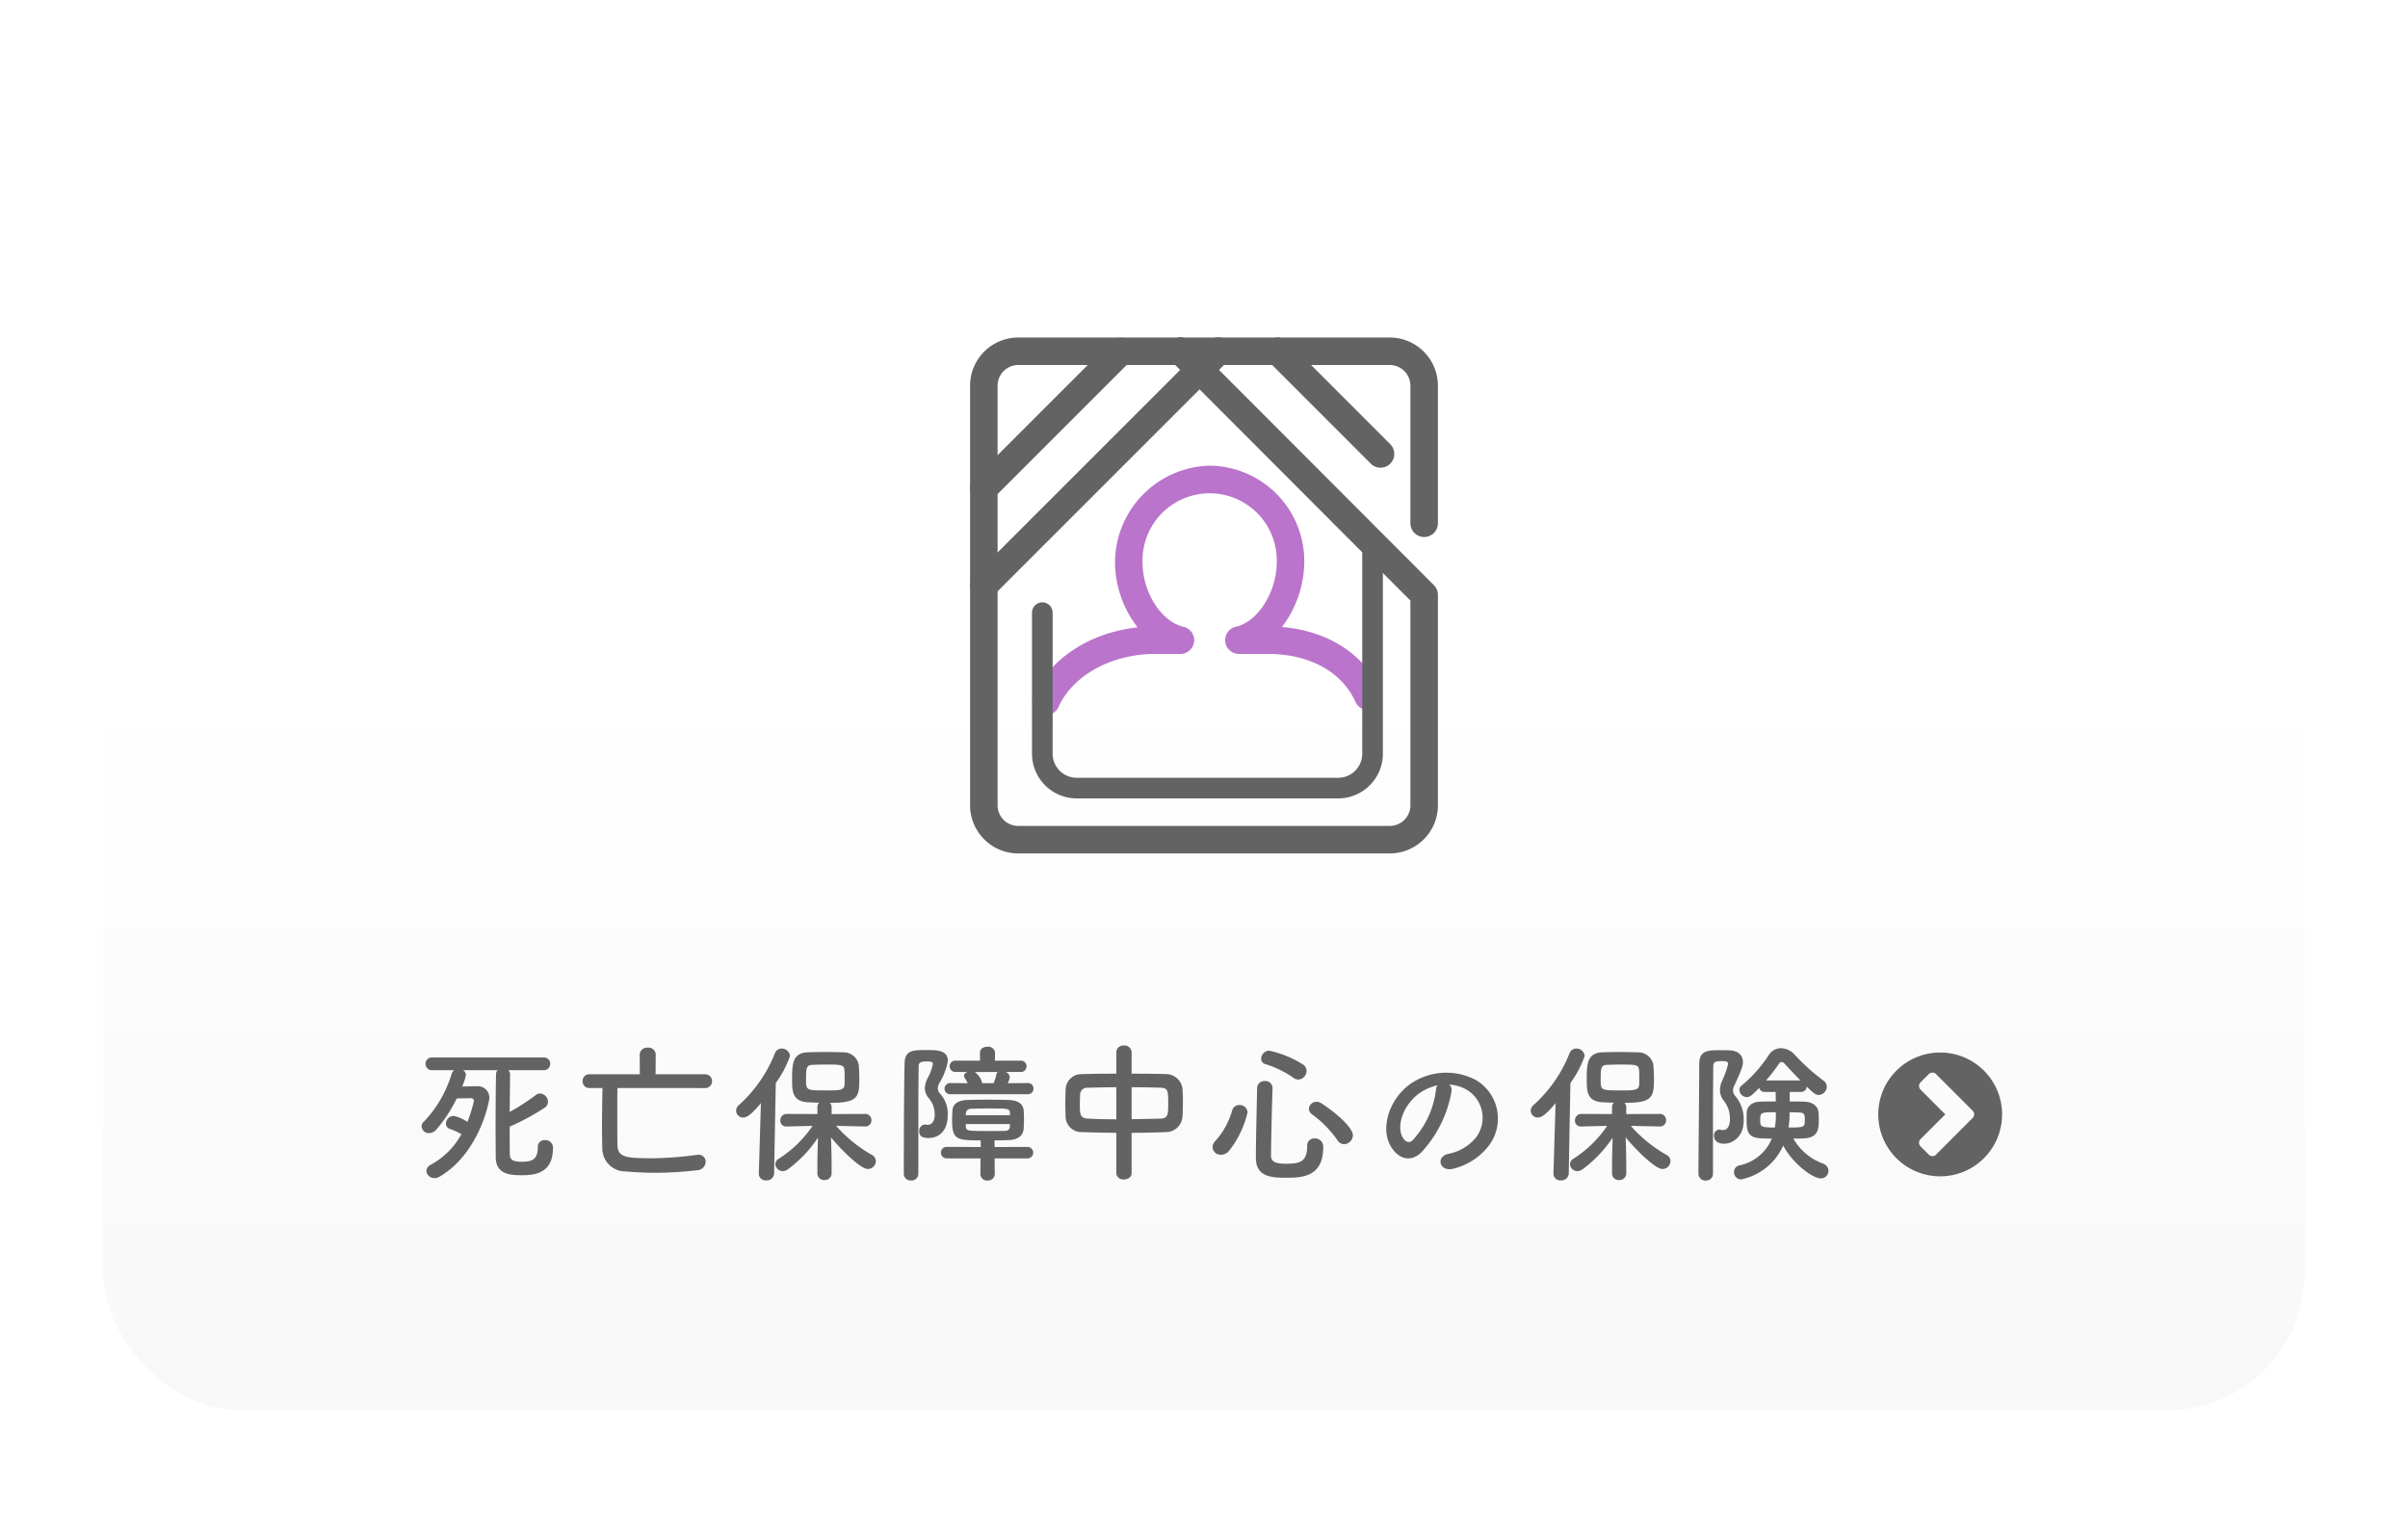 <svg xmlns="http://www.w3.org/2000/svg" xmlns:xlink="http://www.w3.org/1999/xlink" width="350" height="220" viewBox="0 0 350 220">
  <defs>
    <linearGradient id="linear-gradient" x1="0.5" y1="0.442" x2="0.5" y2="1.649" gradientUnits="objectBoundingBox">
      <stop offset="0" stop-color="#fff"/>
      <stop offset="1" stop-color="#efefef"/>
    </linearGradient>
    <filter id="長方形_72" x="0" y="0" width="350" height="220" filterUnits="userSpaceOnUse">
      <feOffset input="SourceAlpha"/>
      <feGaussianBlur stdDeviation="5" result="blur"/>
      <feFlood flood-opacity="0.161"/>
      <feComposite operator="in" in2="blur"/>
      <feComposite in="SourceGraphic"/>
    </filter>
  </defs>
  <g id="SPイメージ08" transform="translate(-786 -3336)">
    <g transform="matrix(1, 0, 0, 1, 786, 3336)" filter="url(#長方形_72)">
      <rect id="長方形_72-2" data-name="長方形 72" width="320" height="190" rx="20" transform="translate(15 15)" fill="url(#linear-gradient)"/>
    </g>
    <g id="グループ_669" data-name="グループ 669" transform="translate(798 1492.063)">
      <g id="グループ_660" data-name="グループ 660">
        <path id="パス_672" data-name="パス 672" d="M140.036,1947.886a2,2,0,0,1-1.823-2.821c2.45-5.451,8.236-9.182,15.132-9.928a15.608,15.608,0,0,1-3.277-9.421,14.108,14.108,0,0,1,13.753-14.085,13.882,13.882,0,0,1,13.754,13.976,15.843,15.843,0,0,1-3.251,9.475c6.694.56,11.984,3.947,14.365,9.3a2,2,0,0,1-3.654,1.625c-1.953-4.39-6.7-7.01-12.705-7.01h-4.256a2,2,0,0,1-.445-3.95c3.223-.735,5.946-5.059,5.946-9.443a9.757,9.757,0,1,0-19.507.109c0,4.325,2.724,8.6,5.948,9.334a2,2,0,0,1-.445,3.95h-3.665c-6.33,0-11.974,3.1-14.045,7.7A2,2,0,0,1,140.036,1947.886Z" fill="#ba74cb"/>
      </g>
      <g id="グループ_659" data-name="グループ 659">
        <path id="パス_671" data-name="パス 671" d="M182.5,1960h-38a6.508,6.508,0,0,1-6.5-6.5V1933a1.5,1.5,0,0,1,3,0v20.5a3.5,3.5,0,0,0,3.5,3.5h38a3.5,3.5,0,0,0,3.5-3.5V1923a1.5,1.5,0,0,1,3,0v30.5A6.508,6.508,0,0,1,182.5,1960Z" fill="#636363"/>
      </g>
      <g id="グループ_661" data-name="グループ 661">
        <path id="パス_673" data-name="パス 673" d="M131,1916.93a2,2,0,0,1-1.414-3.414l19.93-19.93a2,2,0,0,1,2.828,2.828l-19.93,19.93A2,2,0,0,1,131,1916.93Z" fill="#636363"/>
      </g>
      <g id="グループ_662" data-name="グループ 662">
        <path id="パス_674" data-name="パス 674" d="M131,1931.07a2,2,0,0,1-1.414-3.414l34.07-34.07a2,2,0,1,1,2.828,2.828l-34.07,34.07A1.99,1.99,0,0,1,131,1931.07Z" fill="#636363"/>
      </g>
      <g id="グループ_663" data-name="グループ 663">
        <path id="パス_675" data-name="パス 675" d="M188.658,1911.926a1.99,1.99,0,0,1-1.414-.586l-14.918-14.926a2,2,0,1,1,2.829-2.828l14.918,14.926a2,2,0,0,1-1.415,3.414Z" fill="#636363"/>
      </g>
      <g id="グループ_664" data-name="グループ 664">
        <path id="パス_676" data-name="パス 676" d="M190,1968H136a7.008,7.008,0,0,1-7-7v-61a7.008,7.008,0,0,1,7-7h23.092a2,2,0,0,1,1,0H190a7.008,7.008,0,0,1,7,7v20a2,2,0,0,1-4,0v-20a3,3,0,0,0-3-3H164.475l31.94,32a2,2,0,0,1,.585,1.413V1961A7.008,7.008,0,0,1,190,1968Zm-54-71a3,3,0,0,0-3,3v61a3,3,0,0,0,3,3h54a3,3,0,0,0,3-3v-29.763L158.823,1897Z" fill="#636363"/>
      </g>
    </g>
    <g id="グループ_756" data-name="グループ 756" transform="translate(-12)">
      <g id="アイコン-矢印右" transform="translate(1071 3489)">
        <path id="パス_412" data-name="パス 412" d="M-19.026-35.438a.743.743,0,0,1-1.055,0l-1.2-1.2a.743.743,0,0,1,0-1.055l3.6-3.6-3.6-3.6a.743.743,0,0,1,0-1.055l1.2-1.2a.743.743,0,0,1,1.055,0l5.32,5.32a.743.743,0,0,1,0,1.055Zm9.6-5.848a9,9,0,0,0-9-9,9,9,0,0,0-9,9,9,9,0,0,0,9,9A9,9,0,0,0-9.429-41.286Z" transform="translate(27.429 50.286)" fill="#636363"/>
      </g>
      <path id="パス_806" data-name="パス 806" d="M19.008-14.432a.912.912,0,0,0,.968-.924.912.912,0,0,0-.968-.924H2.838a.919.919,0,0,0-.99.924.919.919,0,0,0,.99.924H6.006a1.237,1.237,0,0,0-.374.572,17.245,17.245,0,0,1-4,6.886.949.949,0,0,0-.352.726,1.054,1.054,0,0,0,1.1.968A1.443,1.443,0,0,0,3.41-5.786a20.721,20.721,0,0,0,2.97-4.532c.792-.022,2.068-.044,2.068-.044a.422.422,0,0,1,.44.418,23.506,23.506,0,0,1-.946,3.036,5.464,5.464,0,0,0-2.024-.88,1.136,1.136,0,0,0-1.1,1.122.817.817,0,0,0,.616.792,8.517,8.517,0,0,1,1.628.748A11.092,11.092,0,0,1,2.64-.7,1.072,1.072,0,0,0,1.98.22,1.131,1.131,0,0,0,3.168,1.254a1.49,1.49,0,0,0,.792-.242c5.83-3.5,7.172-11.044,7.172-11.418A1.677,1.677,0,0,0,9.306-12.1H9.262c-.088,0-1.1.022-2.09.044a8.027,8.027,0,0,0,.55-1.65.849.849,0,0,0-.418-.726h5.038a.778.778,0,0,0-.242.594c-.044,1.782-.066,5.016-.066,7.876,0,1.65.022,3.168.022,4.224C12.1.814,14.322.836,16.016.836c2.156,0,4.356-.594,4.356-3.938a1.1,1.1,0,0,0-1.188-1.166.956.956,0,0,0-1.012,1.012c0,1.8-.836,2.134-2.244,2.134-1.21,0-1.782-.176-1.826-1.012-.022-1.012-.022-2.486-.022-4.092A33.394,33.394,0,0,0,19.1-8.932a1.091,1.091,0,0,0,.55-.924,1.224,1.224,0,0,0-1.166-1.188.95.95,0,0,0-.594.22A31.542,31.542,0,0,1,14.08-8.36c.022-2.09.044-4.158.066-5.434a.9.9,0,0,0-.264-.638Zm23.43,2.6a.988.988,0,0,0,1.056-.99.993.993,0,0,0-1.056-1.012h-7.15l.022-2.86a1.048,1.048,0,0,0-1.166-1.012A1.06,1.06,0,0,0,32.978-16.7L33-13.838H25.674a.957.957,0,0,0-.99.99.962.962,0,0,0,.99,1.012h1.892c-.022,1.694-.066,3.63-.066,5.522,0,1.1.022,2.178.044,3.19A3.353,3.353,0,0,0,30.932.286c1.474.132,2.926.2,4.4.2A52.36,52.36,0,0,0,41.338.11,1.281,1.281,0,0,0,42.57-1.122a1.014,1.014,0,0,0-1.122-1.012c-.088,0-.154.022-.242.022a50.713,50.713,0,0,1-6.49.484c-3.806,0-4.95-.154-4.972-1.98-.022-1.43-.022-3.1-.022-4.774,0-1.21,0-2.4.022-3.454ZM65.78-6.248a.872.872,0,0,0,.88-.9.882.882,0,0,0-.9-.924l-4.884.022V-9.064a.843.843,0,0,0-.264-.616c3.982,0,4.29-.748,4.29-3.41,0-.638-.022-1.254-.066-1.892a2.209,2.209,0,0,0-2.266-2.046c-.77-.022-1.782-.044-2.816-.044-.836,0-1.672.022-2.4.044-2.178.11-2.222,1.738-2.222,3.982,0,1.606,0,3.124,2.244,3.278.484.022,1.078.044,1.694.066a.9.9,0,0,0-.264.638v1.012l-4.444-.022a.929.929,0,0,0-.946.968.838.838,0,0,0,.924.858h.022l3.74-.088A16.9,16.9,0,0,1,53.2-1.562a.967.967,0,0,0-.506.792A1.089,1.089,0,0,0,53.79.242a1.282,1.282,0,0,0,.726-.264,18.344,18.344,0,0,0,4.378-4.6c-.044,1.3-.088,2.706-.088,4.378V.572a.957.957,0,0,0,1.012.968A.982.982,0,0,0,60.874.572V-.242c0-1.694-.044-3.124-.088-4.422,1.078,1.342,4.18,4.6,5.368,4.6A1.164,1.164,0,0,0,67.3-1.21a1,1,0,0,0-.528-.88,20.03,20.03,0,0,1-5.236-4.246l4.224.088ZM50.292.594V.638a.972.972,0,0,0,1.078.946,1.049,1.049,0,0,0,1.144-.99l.242-13.156a15.132,15.132,0,0,0,2.068-3.916,1.186,1.186,0,0,0-1.21-1.1,1.057,1.057,0,0,0-.99.7,19.993,19.993,0,0,1-5.258,7.546,1.071,1.071,0,0,0-.374.792,1.01,1.01,0,0,0,1.034.99c.462,0,1.078-.286,2.574-2.09ZM62.766-12.5c0,1.012-.616,1.012-2.794,1.012-2.75,0-2.816-.044-2.816-1.518,0-1.606,0-2.178.924-2.2.506-.022,1.166-.044,1.848-.044,2.486,0,2.75.022,2.816.88C62.766-14.168,62.766-14.036,62.766-12.5ZM89.32-10.934a.822.822,0,0,0,.9-.814.811.811,0,0,0-.9-.814l-2.86.022a2.146,2.146,0,0,0,.308-.88.894.894,0,0,0-.594-.748h2.134a.826.826,0,0,0,.9-.836.822.822,0,0,0-.9-.814h-3.7l.022-1.122v-.022a.984.984,0,0,0-1.1-.88c-.55,0-1.1.286-1.1.88v.022l.022,1.122H78.914a.815.815,0,0,0-.88.814.819.819,0,0,0,.88.836h1.694c-.286.11-.484.286-.484.55a.58.58,0,0,0,.11.33,7.587,7.587,0,0,1,.418.748l-2.464-.022a.835.835,0,0,0-.9.814.823.823,0,0,0,.9.814Zm-.044,9.328a.839.839,0,0,0,.9-.836.839.839,0,0,0-.9-.836l-4.708.022-.022-.968c.7,0,1.386-.022,2.046-.044,1.43-.044,2.134-.7,2.2-1.672.022-.4.044-.858.044-1.3,0-.462-.022-.9-.044-1.3-.044-.814-.594-1.518-2.2-1.562-.946-.022-2-.044-3.036-.044s-2.046.022-2.926.044c-1.65.044-2.156.792-2.2,1.584-.022.44-.044.924-.044,1.408,0,2.816.748,2.882,4.158,2.882v.968l-4.906-.022a.832.832,0,0,0-.88.836.832.832,0,0,0,.88.836h4.884L82.5.638a.951.951,0,0,0,1.034.968A.982.982,0,0,0,84.59.638l-.022-2.244ZM73.48.638V-7.7c0-2.794.022-5.412.044-7.3,0-.55.286-.7,1.232-.7.528,0,.836.044.836.374a7.1,7.1,0,0,1-.792,2.112,3.281,3.281,0,0,0-.374,1.408A2.23,2.23,0,0,0,75-10.362a3.606,3.606,0,0,1,.858,2.442c0,.528-.2,1.43-1.034,1.43a.825.825,0,0,1-.22-.022.609.609,0,0,0-.2-.022.9.9,0,0,0-.792.99c0,.66.374.968,1.364.968,1.54,0,2.772-1.078,2.772-3.278A4.306,4.306,0,0,0,76.6-11.066a1.131,1.131,0,0,1-.286-.726,1.652,1.652,0,0,1,.176-.682,9.241,9.241,0,0,0,1.276-3.278c0-1.606-1.562-1.606-3.1-1.606-2.046,0-3.146.022-3.19,2-.088,4.4-.11,11.99-.11,15.994a.989.989,0,0,0,1.078.968A.975.975,0,0,0,73.48.638ZM85.052-14.168a.54.54,0,0,0-.242.4,5.348,5.348,0,0,1-.4,1.232h-1.65a2.732,2.732,0,0,0-1.078-1.628ZM86.79-7.876H80.366c0-.088.022-.2.022-.286.022-.264.154-.638.792-.66.66-.022,1.518-.044,2.376-.044,3.124,0,3.19,0,3.234.682Zm0,1.606c-.022.462-.264.66-.726.66-.748.022-1.628.022-2.486.022-3.014,0-3.168-.022-3.19-.66,0-.11-.022-.22-.022-.352H86.79ZM102.256.55a.986.986,0,0,0,1.1.9c.572,0,1.122-.308,1.122-.9V-5.324c1.716,0,3.41-.044,5.016-.11a2.4,2.4,0,0,0,2.376-2.244c.044-.66.066-1.452.066-2.222,0-.682-.022-1.342-.066-1.87a2.425,2.425,0,0,0-2.266-2.09c-1.584-.044-3.344-.066-5.126-.066V-17.05a1.027,1.027,0,0,0-1.122-.968,1.008,1.008,0,0,0-1.1.968v3.124c-1.76,0-3.476.022-4.994.066a2.3,2.3,0,0,0-2.376,2.266c-.022.594-.044,1.232-.044,1.892,0,.682.022,1.364.044,2.046a2.293,2.293,0,0,0,2.42,2.222c1.54.066,3.234.088,4.95.11Zm2.222-12.5c1.518,0,2.992.022,4.2.066,1.078.022,1.122.462,1.122,2.244,0,1.716-.044,2.2-1.1,2.244-1.3.044-2.75.066-4.224.088Zm-2.222,4.664c-1.5,0-2.926-.044-4.158-.11-1.144-.044-1.144-.726-1.144-2.112,0-.506.022-1.034.044-1.452a1.015,1.015,0,0,1,1.078-.924c1.188-.022,2.64-.066,4.18-.066ZM128.7-13.068a1.275,1.275,0,0,0,1.21-1.254,1.114,1.114,0,0,0-.462-.9,15.244,15.244,0,0,0-4.972-2.046A1.2,1.2,0,0,0,123.31-16.1a.8.8,0,0,0,.616.792,14.552,14.552,0,0,1,4.07,1.98A1.221,1.221,0,0,0,128.7-13.068Zm6.666,9.394a1.326,1.326,0,0,0,1.276-1.3c0-.99-2.046-2.992-4.576-4.642a1.312,1.312,0,0,0-.7-.22,1.1,1.1,0,0,0-1.122,1.012.989.989,0,0,0,.44.792A15.98,15.98,0,0,1,134.4-4.246,1.158,1.158,0,0,0,135.366-3.674Zm-3.036.44a1.184,1.184,0,0,0-1.254-1.276A1.026,1.026,0,0,0,130-3.388c0,2.4-1.254,2.552-3.08,2.552-1.408,0-2.178-.22-2.178-1.166.022-2.486.11-6.424.22-9.812v-.044a1.03,1.03,0,0,0-1.122-.99,1.038,1.038,0,0,0-1.122,1.034c-.066,3.388-.176,7.634-.176,10.12,0,2.618,1.98,2.9,4.246,2.9C129.074,1.21,132.33,1.21,132.33-3.234Zm-13.706.55a14.215,14.215,0,0,0,2.706-5.61,1.133,1.133,0,0,0-1.188-1.078,1.058,1.058,0,0,0-1.056.814,11.142,11.142,0,0,1-2.442,4.422,1.313,1.313,0,0,0-.4.9,1.159,1.159,0,0,0,1.21,1.1A1.533,1.533,0,0,0,118.624-2.684Zm32.032-9.658a5.706,5.706,0,0,1,2.728.88,4.748,4.748,0,0,1,1.21,6.732A6.816,6.816,0,0,1,150.5-2.266c-1.892.44-1.21,2.662.726,2.156A9.2,9.2,0,0,0,156.6-3.74a6.511,6.511,0,0,0-2.046-9.24,9.191,9.191,0,0,0-9.5.506c-2.948,2.046-4.422,6.138-3.036,8.866.968,1.892,2.816,2.75,4.51,1.188a17.328,17.328,0,0,0,4.444-8.91A1.1,1.1,0,0,0,150.656-12.342Zm-1.738.11a1.556,1.556,0,0,0-.2.682,13.218,13.218,0,0,1-3.41,7.326c-.55.484-1.122.154-1.452-.484-.924-1.694.176-4.62,2.222-6.2A7.29,7.29,0,0,1,148.918-12.232ZM181.28-6.248a.872.872,0,0,0,.88-.9.882.882,0,0,0-.9-.924l-4.884.022V-9.064a.843.843,0,0,0-.264-.616c3.982,0,4.29-.748,4.29-3.41,0-.638-.022-1.254-.066-1.892a2.209,2.209,0,0,0-2.266-2.046c-.77-.022-1.782-.044-2.816-.044-.836,0-1.672.022-2.4.044-2.178.11-2.222,1.738-2.222,3.982,0,1.606,0,3.124,2.244,3.278.484.022,1.078.044,1.694.066a.9.9,0,0,0-.264.638v1.012l-4.444-.022a.929.929,0,0,0-.946.968.838.838,0,0,0,.924.858h.022l3.74-.088A16.9,16.9,0,0,1,168.7-1.562a.967.967,0,0,0-.506.792,1.089,1.089,0,0,0,1.1,1.012,1.282,1.282,0,0,0,.726-.264,18.344,18.344,0,0,0,4.378-4.6c-.044,1.3-.088,2.706-.088,4.378V.572a.957.957,0,0,0,1.012.968.982.982,0,0,0,1.056-.968V-.242c0-1.694-.044-3.124-.088-4.422,1.078,1.342,4.18,4.6,5.368,4.6A1.164,1.164,0,0,0,182.8-1.21a1,1,0,0,0-.528-.88,20.03,20.03,0,0,1-5.236-4.246l4.224.088ZM165.792.594V.638a.972.972,0,0,0,1.078.946,1.049,1.049,0,0,0,1.144-.99l.242-13.156a15.132,15.132,0,0,0,2.068-3.916,1.186,1.186,0,0,0-1.21-1.1,1.057,1.057,0,0,0-.99.7,19.992,19.992,0,0,1-5.258,7.546,1.071,1.071,0,0,0-.374.792,1.01,1.01,0,0,0,1.034.99c.462,0,1.078-.286,2.574-2.09ZM178.266-12.5c0,1.012-.616,1.012-2.794,1.012-2.75,0-2.816-.044-2.816-1.518,0-1.606,0-2.178.924-2.2.506-.022,1.166-.044,1.848-.044,2.486,0,2.75.022,2.816.88C178.266-14.168,178.266-14.036,178.266-12.5Zm23.518,1.232a.793.793,0,0,0,.814-.792c1.012,1.012,1.342,1.232,1.76,1.232a1.243,1.243,0,0,0,1.166-1.21,1.034,1.034,0,0,0-.44-.836,30.624,30.624,0,0,1-4.246-3.828,2.739,2.739,0,0,0-1.958-.924,2.106,2.106,0,0,0-1.8,1.012,19.677,19.677,0,0,1-3.894,4.378.84.84,0,0,0-.374.682,1.107,1.107,0,0,0,1.1,1.034c.44,0,.748-.286,1.8-1.342a.749.749,0,0,0,.77.594h1.606l.022,1.386c-.792,0-1.562,0-2.2.022-1.32.022-1.98.726-2.024,1.584-.022.352-.022.748-.022,1.166,0,2.552.814,2.618,3.674,2.618A6.505,6.505,0,0,1,192.83-.594a.964.964,0,0,0-.792.946,1.057,1.057,0,0,0,1.012,1.1,8.573,8.573,0,0,0,6.138-4.928c1.32,2.53,4.224,4.774,5.478,4.774a1.088,1.088,0,0,0,1.1-1.1,1.125,1.125,0,0,0-.748-1.034,8.2,8.2,0,0,1-4.356-3.652c.506,0,1.012,0,1.43-.022,2.266-.066,2.266-1.5,2.266-2.728a9.385,9.385,0,0,0-.044-1.144c-.11-.858-.9-1.452-2.112-1.474-.594-.022-1.32-.022-2.068-.022v-1.386ZM188.98.638V-7.568c0-2.75.022-5.368.044-7.414,0-.726.462-.77,1.276-.77.572,0,.88.066.88.418a12.588,12.588,0,0,1-.836,2.376,3.422,3.422,0,0,0-.352,1.43,2.591,2.591,0,0,0,.594,1.584,4.116,4.116,0,0,1,.858,2.618c0,1.452-.726,1.606-1.034,1.606a1.486,1.486,0,0,1-.308-.044.968.968,0,0,0-.22-.044.846.846,0,0,0-.748.924c0,.44.242,1.144,1.518,1.144.88,0,2.794-.748,2.794-3.41a5.2,5.2,0,0,0-1.188-3.476,1.452,1.452,0,0,1-.374-.858,1.478,1.478,0,0,1,.176-.66c1.166-2.508,1.276-2.992,1.276-3.454,0-.968-.66-1.672-1.958-1.716-.374-.022-.792-.022-1.21-.022-1.958,0-3.19,0-3.19,2.09,0,4.532-.11,11.88-.11,15.884a.989.989,0,0,0,1.078.968A.975.975,0,0,0,188.98.638ZM196.7-12.936a29.85,29.85,0,0,0,1.914-2.486.417.417,0,0,1,.33-.2.575.575,0,0,1,.4.2c.66.726,1.5,1.606,2.354,2.486Zm3.256,6.842c.044-.308.088-.616.11-.9.022-.132.044-.66.044-1.32.528,0,1.034.022,1.518.044.616.022.7.352.7.968C202.334-6.138,202.312-6.094,199.958-6.094ZM198.11-8.316a10.712,10.712,0,0,1-.132,2.222c-2.134,0-2.134-.154-2.134-1.1C195.844-8.316,195.954-8.316,198.11-8.316Z" transform="translate(858 3506)" fill="#636363"/>
    </g>
  </g>
</svg>
